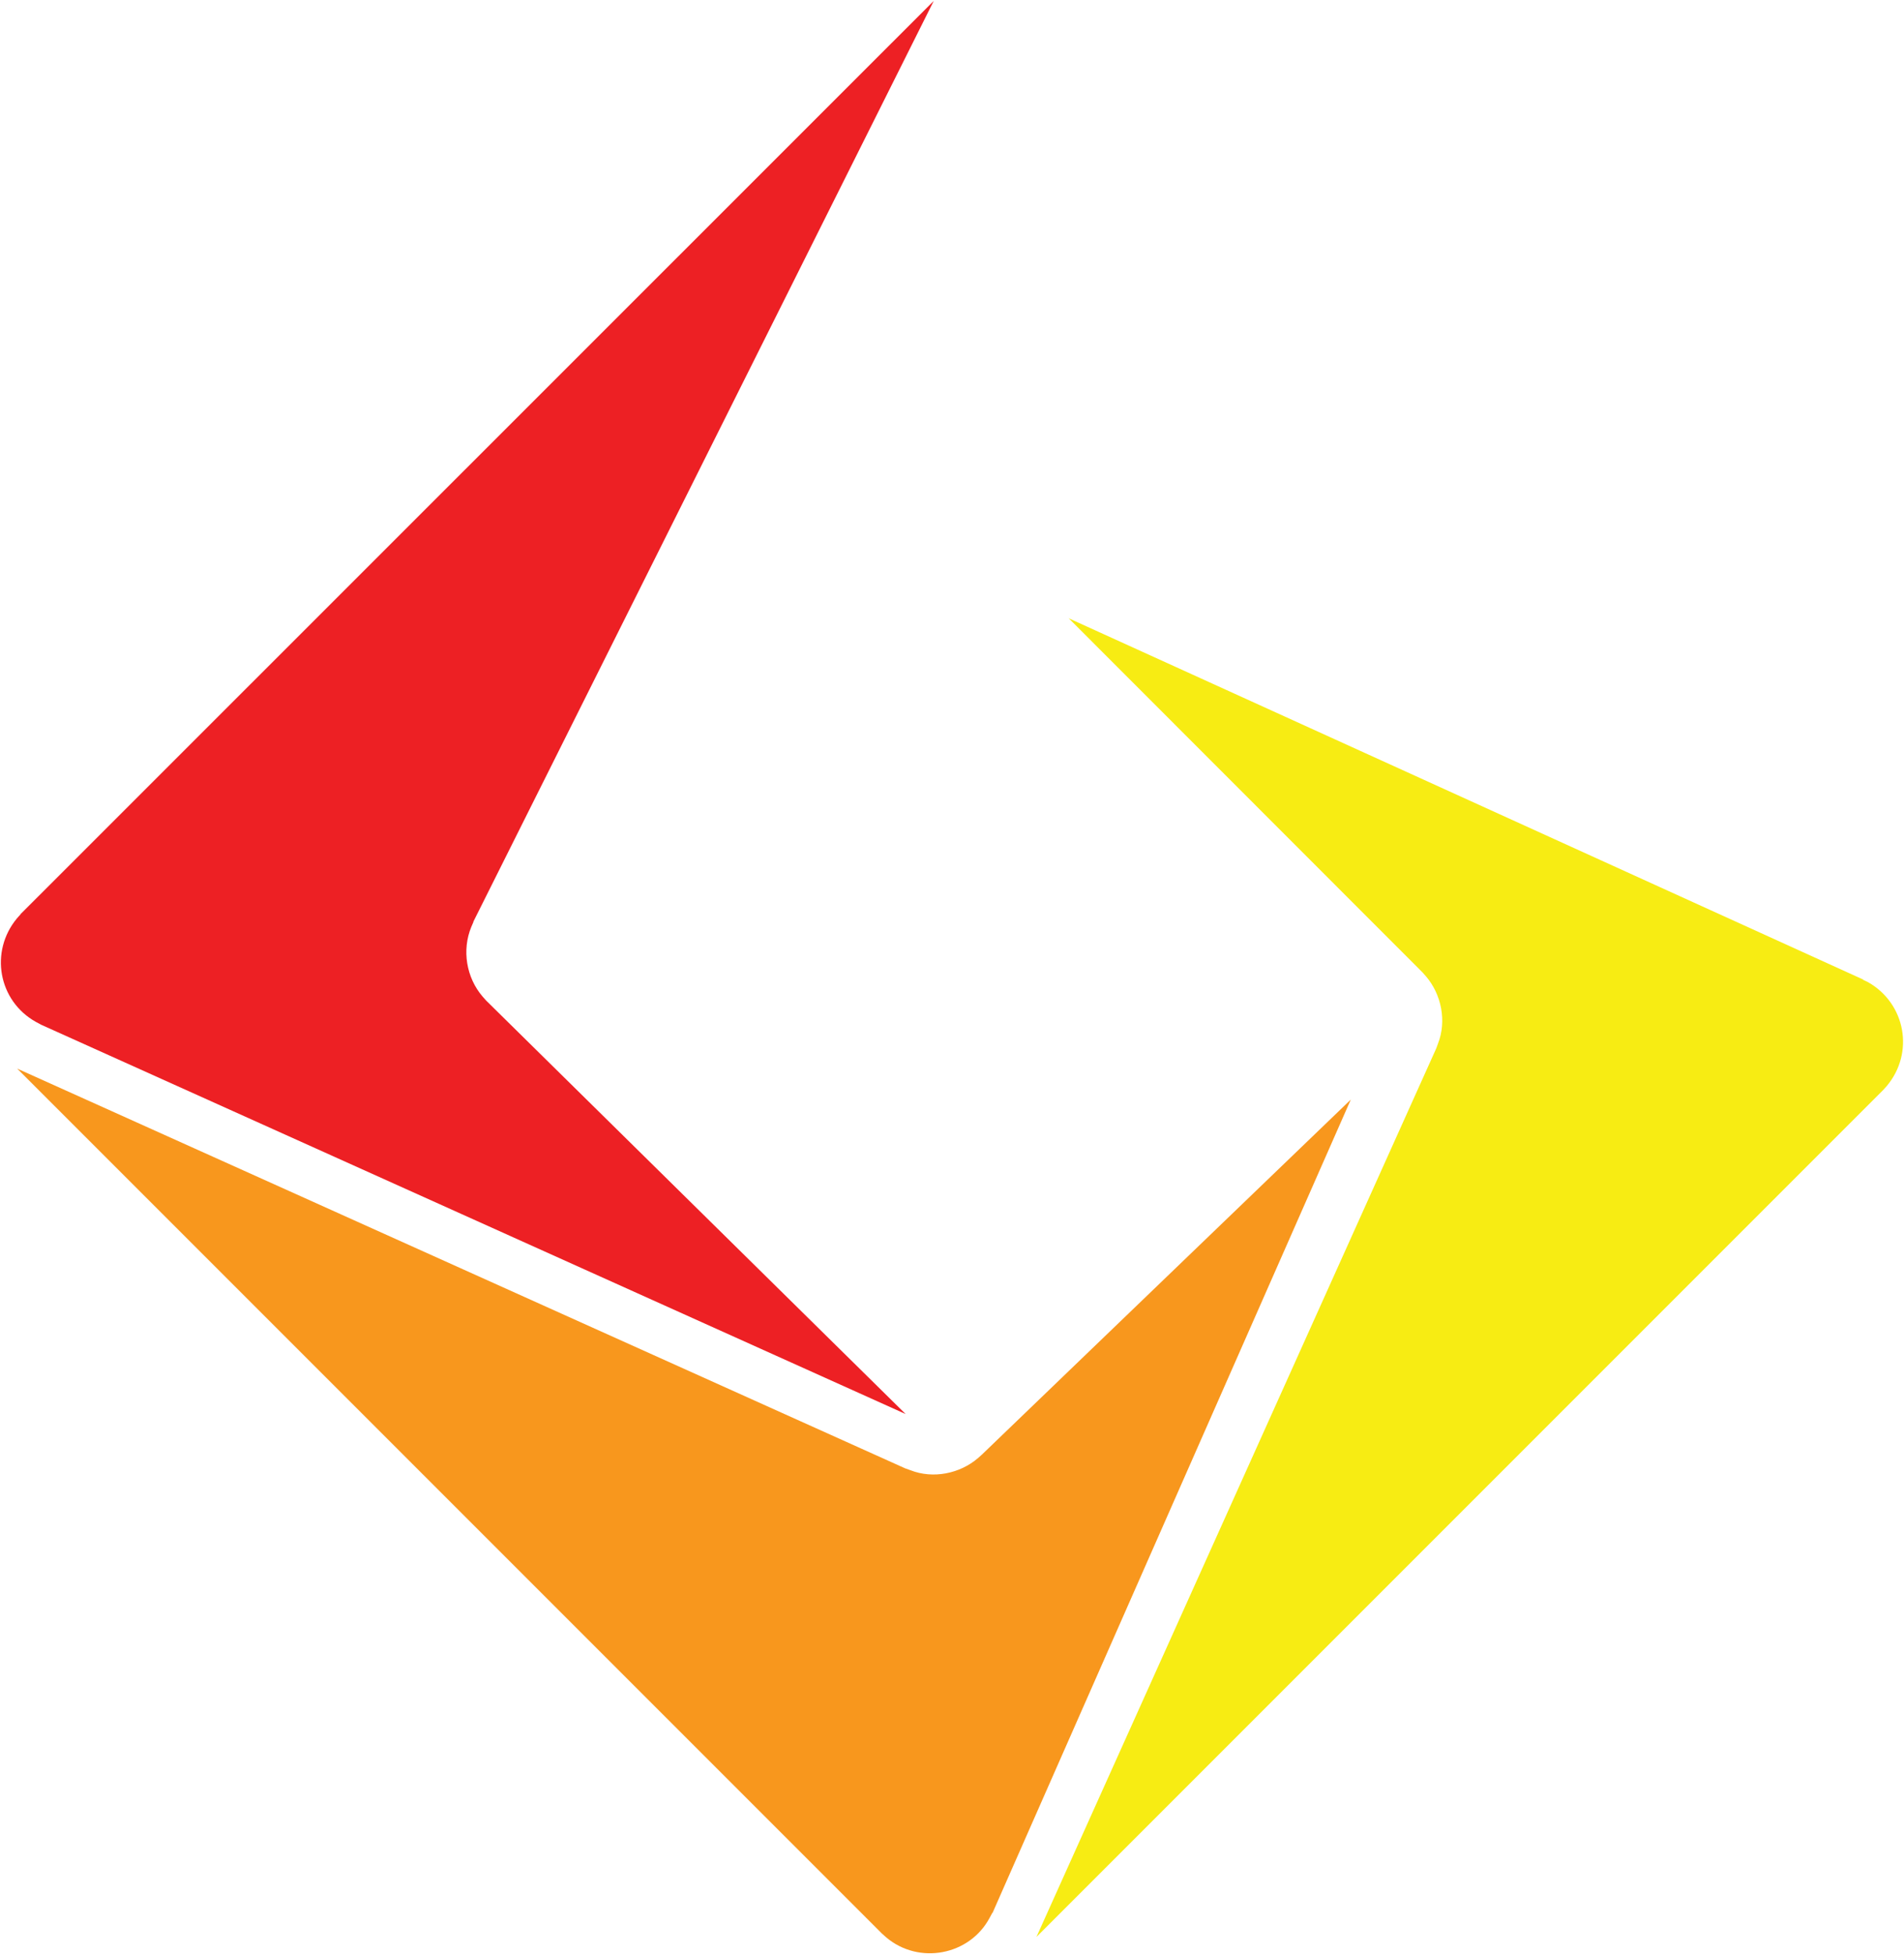 <?xml version="1.0" encoding="UTF-8"?>
<svg id="Layer_1" data-name="Layer 1" xmlns="http://www.w3.org/2000/svg" viewBox="0 0 523.99 537.66">
  <defs>
    <style>
      .cls-1 {
        fill: #f8971d;
      }

      .cls-2 {
        fill: #f7ec13;
      }

      .cls-3 {
        fill: #ed2024;
      }
    </style>
  </defs>
  <path class="cls-2" d="M514.13,270.25c10.33,5.89,12.75,19.41,5.16,28.5l-1.02,1.14-233.04,233.04,110.04-244.5.48-1.32c2.41-6.17.95-13.55-3.36-18.54l-.96-1.08-97.32-97.38,218.67,99.41-.03.07,1.38.66Z"/>
  <path class="cls-1" d="M371.75,302.53l-98.58,223.74h-.06l-.72,1.32c-5.51,10.45-19.57,13.07-28.56,5.4l-1.14-1.02L4.73,294.01l244.5,110.04h.06l1.32.48c6.18,2.41,13.55.94,18.54-3.36l1.08-.96,101.52-97.68Z"/>
  <path class="cls-3" d="M5.66,251.56l-.03-.03L256.97.25l-126.72,253.38.05.02-.59,1.36c-2.64,6.39-1.39,13.97,3.12,19.2l.96,1.08,115.44,113.76L11.21,281.89v-.02s-1.32-.7-1.32-.7c-10.38-5.79-12.8-19.38-5.22-28.5l.99-1.11Z"/>
</svg>